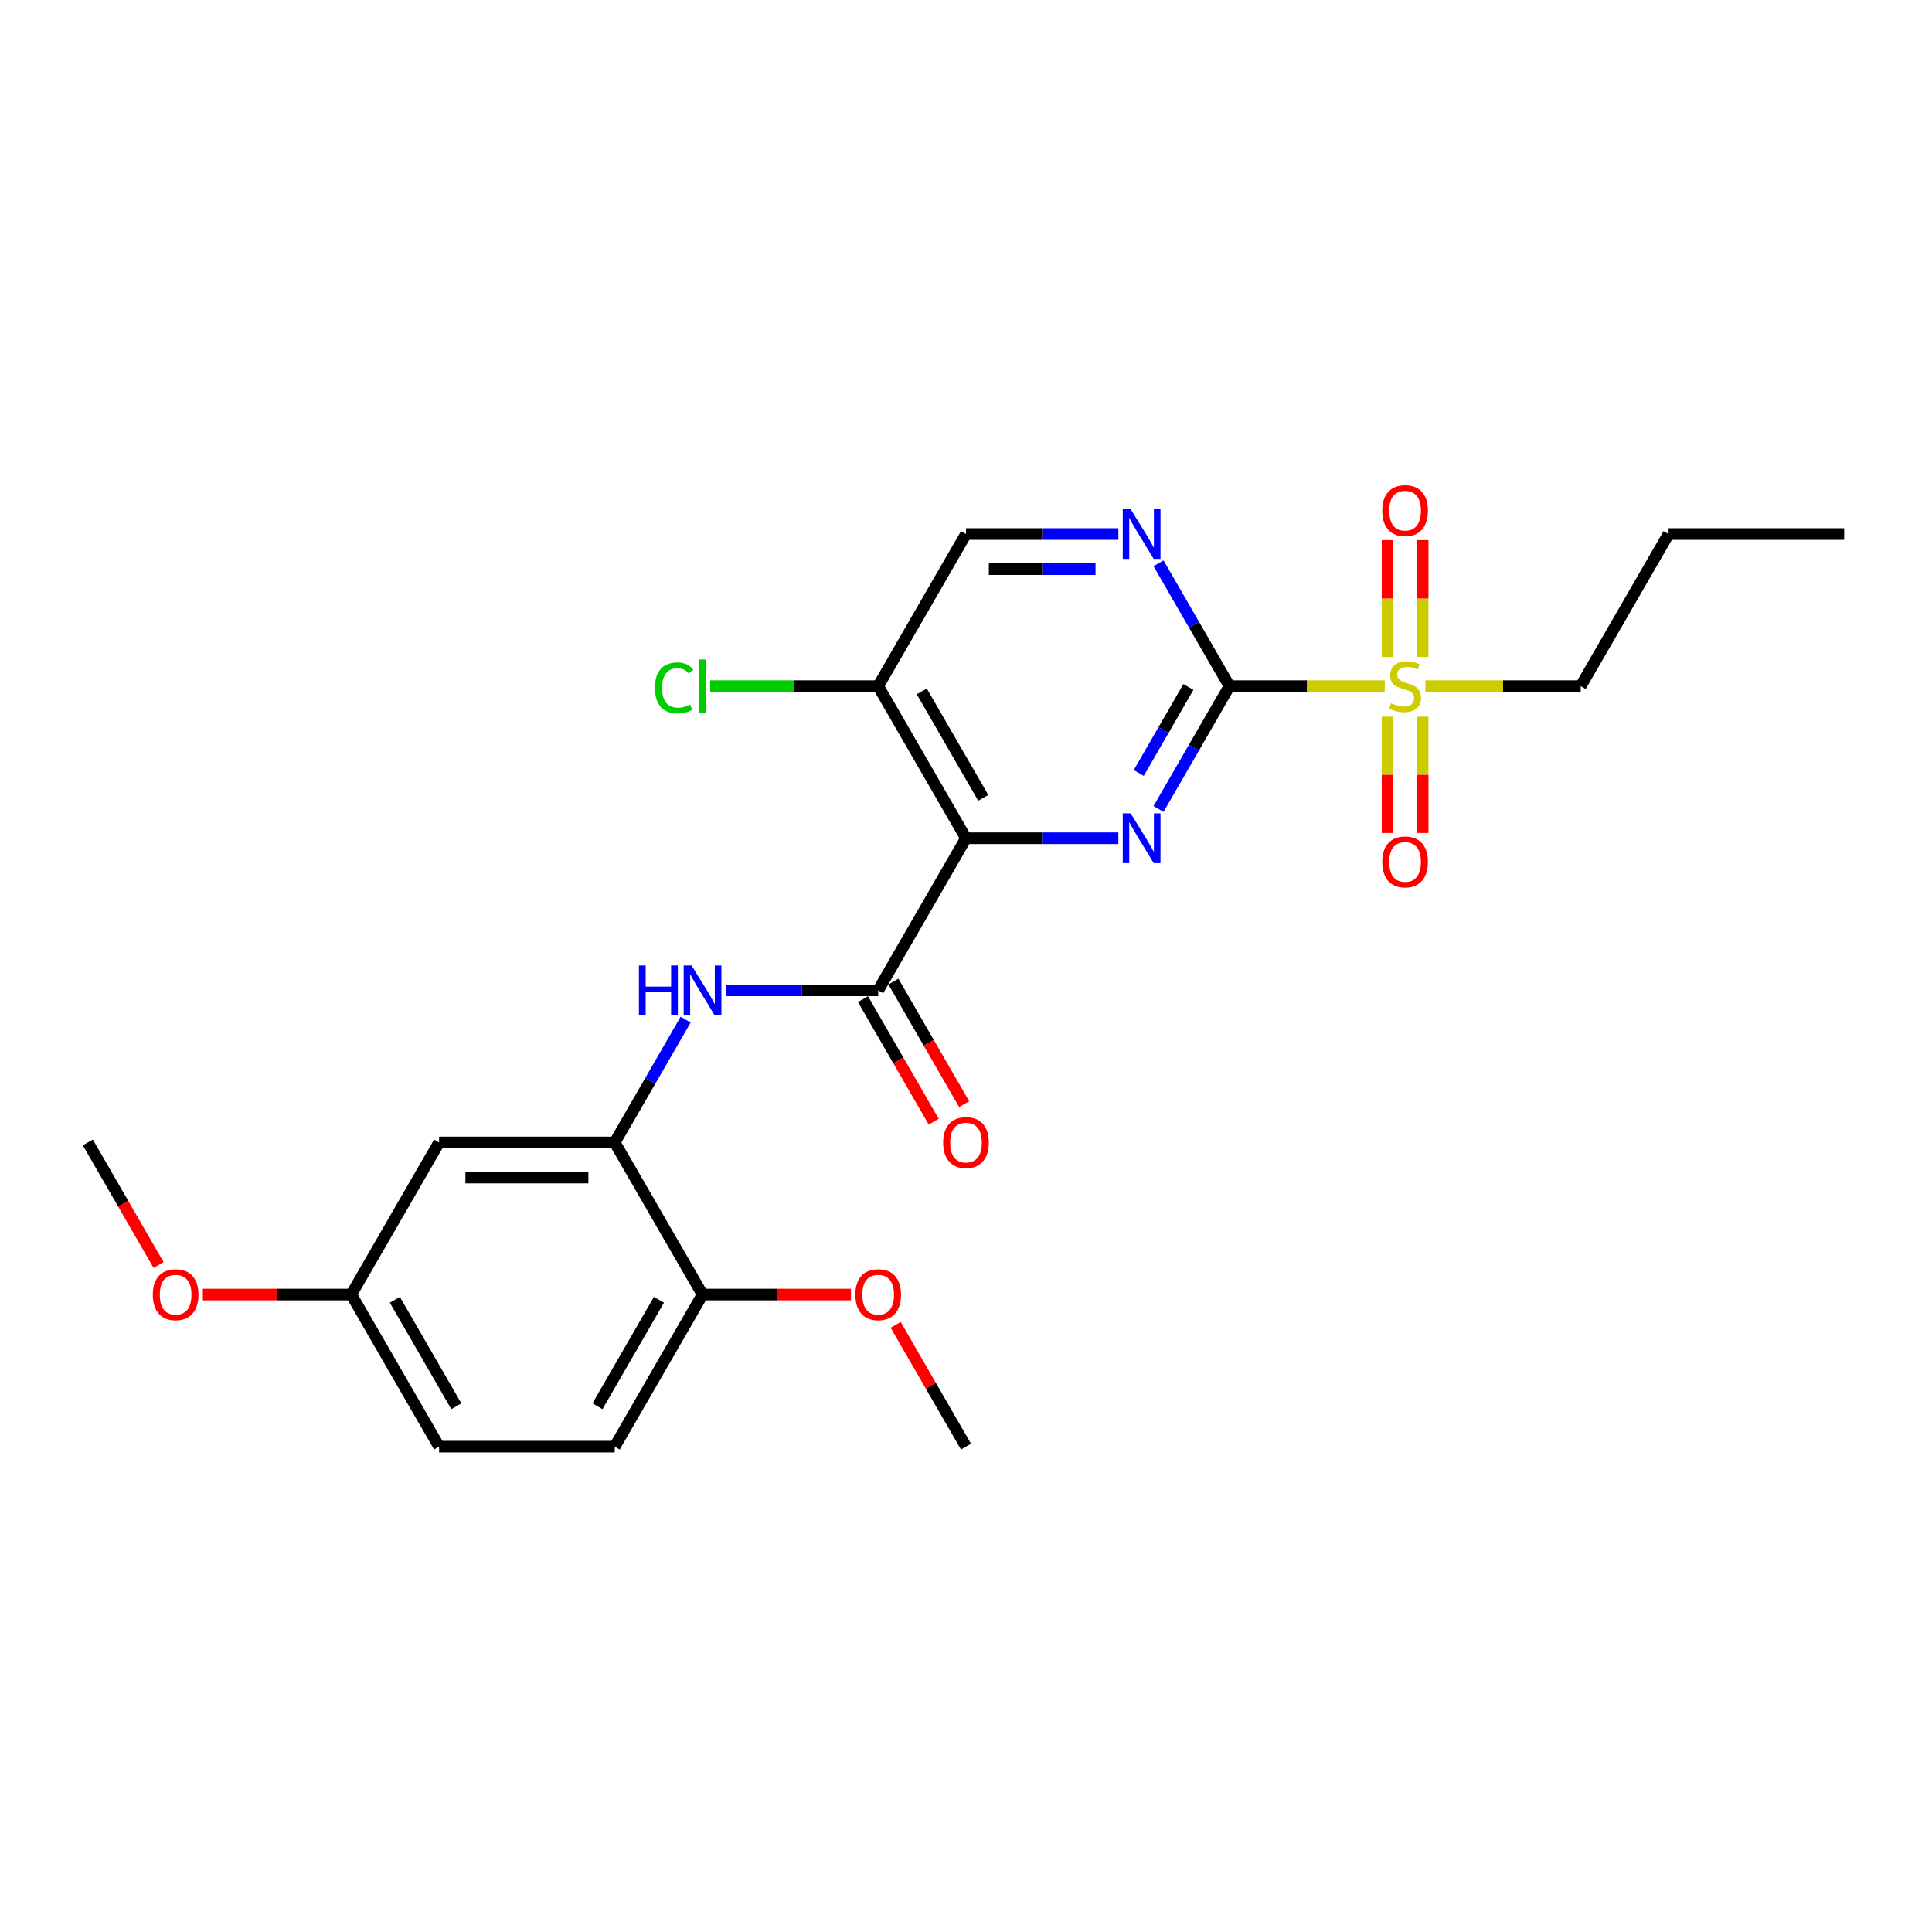 <?xml version='1.0' encoding='iso-8859-1'?>
<svg version='1.1' baseProfile='full'
              xmlns='http://www.w3.org/2000/svg'
                      xmlns:rdkit='http://www.rdkit.org/xml'
                      xmlns:xlink='http://www.w3.org/1999/xlink'
                  xml:space='preserve'
width='1000px' height='1000px' viewBox='0 0 1000 1000'>
<!-- END OF HEADER -->
<rect style='opacity:1.0;fill:#FFFFFF;stroke:none' width='1000' height='1000' x='0' y='0'> </rect>
<path class='bond-1' d='M 636.364,355.14 L 618.008,386.932' style='fill:none;fill-rule:evenodd;stroke:#000000;stroke-width:6px;stroke-linecap:butt;stroke-linejoin:miter;stroke-opacity:1' />
<path class='bond-1' d='M 618.008,386.932 L 599.653,418.724' style='fill:none;fill-rule:evenodd;stroke:#0000FF;stroke-width:6px;stroke-linecap:butt;stroke-linejoin:miter;stroke-opacity:1' />
<path class='bond-1' d='M 615.111,355.586 L 602.263,377.841' style='fill:none;fill-rule:evenodd;stroke:#000000;stroke-width:6px;stroke-linecap:butt;stroke-linejoin:miter;stroke-opacity:1' />
<path class='bond-1' d='M 602.263,377.841 L 589.414,400.095' style='fill:none;fill-rule:evenodd;stroke:#0000FF;stroke-width:6px;stroke-linecap:butt;stroke-linejoin:miter;stroke-opacity:1' />
<path class='bond-2' d='M 636.364,355.14 L 676.555,355.14' style='fill:none;fill-rule:evenodd;stroke:#000000;stroke-width:6px;stroke-linecap:butt;stroke-linejoin:miter;stroke-opacity:1' />
<path class='bond-2' d='M 676.555,355.14 L 716.745,355.14' style='fill:none;fill-rule:evenodd;stroke:#CCCC00;stroke-width:6px;stroke-linecap:butt;stroke-linejoin:miter;stroke-opacity:1' />
<path class='bond-5' d='M 636.364,355.14 L 618.008,323.348' style='fill:none;fill-rule:evenodd;stroke:#000000;stroke-width:6px;stroke-linecap:butt;stroke-linejoin:miter;stroke-opacity:1' />
<path class='bond-5' d='M 618.008,323.348 L 599.653,291.556' style='fill:none;fill-rule:evenodd;stroke:#0000FF;stroke-width:6px;stroke-linecap:butt;stroke-linejoin:miter;stroke-opacity:1' />
<path class='bond-0' d='M 500,433.869 L 539.436,433.869' style='fill:none;fill-rule:evenodd;stroke:#000000;stroke-width:6px;stroke-linecap:butt;stroke-linejoin:miter;stroke-opacity:1' />
<path class='bond-0' d='M 539.436,433.869 L 578.873,433.869' style='fill:none;fill-rule:evenodd;stroke:#0000FF;stroke-width:6px;stroke-linecap:butt;stroke-linejoin:miter;stroke-opacity:1' />
<path class='bond-3' d='M 500,433.869 L 454.545,512.599' style='fill:none;fill-rule:evenodd;stroke:#000000;stroke-width:6px;stroke-linecap:butt;stroke-linejoin:miter;stroke-opacity:1' />
<path class='bond-25' d='M 500,433.869 L 454.545,355.14' style='fill:none;fill-rule:evenodd;stroke:#000000;stroke-width:6px;stroke-linecap:butt;stroke-linejoin:miter;stroke-opacity:1' />
<path class='bond-25' d='M 508.928,412.969 L 477.11,357.858' style='fill:none;fill-rule:evenodd;stroke:#000000;stroke-width:6px;stroke-linecap:butt;stroke-linejoin:miter;stroke-opacity:1' />
<path class='bond-9' d='M 736.364,340.031 L 736.364,309.787' style='fill:none;fill-rule:evenodd;stroke:#CCCC00;stroke-width:6px;stroke-linecap:butt;stroke-linejoin:miter;stroke-opacity:1' />
<path class='bond-9' d='M 736.364,309.787 L 736.364,279.544' style='fill:none;fill-rule:evenodd;stroke:#FF0000;stroke-width:6px;stroke-linecap:butt;stroke-linejoin:miter;stroke-opacity:1' />
<path class='bond-9' d='M 718.182,340.031 L 718.182,309.787' style='fill:none;fill-rule:evenodd;stroke:#CCCC00;stroke-width:6px;stroke-linecap:butt;stroke-linejoin:miter;stroke-opacity:1' />
<path class='bond-9' d='M 718.182,309.787 L 718.182,279.544' style='fill:none;fill-rule:evenodd;stroke:#FF0000;stroke-width:6px;stroke-linecap:butt;stroke-linejoin:miter;stroke-opacity:1' />
<path class='bond-10' d='M 718.182,370.94 L 718.182,401.046' style='fill:none;fill-rule:evenodd;stroke:#CCCC00;stroke-width:6px;stroke-linecap:butt;stroke-linejoin:miter;stroke-opacity:1' />
<path class='bond-10' d='M 718.182,401.046 L 718.182,431.153' style='fill:none;fill-rule:evenodd;stroke:#FF0000;stroke-width:6px;stroke-linecap:butt;stroke-linejoin:miter;stroke-opacity:1' />
<path class='bond-10' d='M 736.364,370.94 L 736.364,401.046' style='fill:none;fill-rule:evenodd;stroke:#CCCC00;stroke-width:6px;stroke-linecap:butt;stroke-linejoin:miter;stroke-opacity:1' />
<path class='bond-10' d='M 736.364,401.046 L 736.364,431.153' style='fill:none;fill-rule:evenodd;stroke:#FF0000;stroke-width:6px;stroke-linecap:butt;stroke-linejoin:miter;stroke-opacity:1' />
<path class='bond-17' d='M 737.8,355.14 L 777.991,355.14' style='fill:none;fill-rule:evenodd;stroke:#CCCC00;stroke-width:6px;stroke-linecap:butt;stroke-linejoin:miter;stroke-opacity:1' />
<path class='bond-17' d='M 777.991,355.14 L 818.182,355.14' style='fill:none;fill-rule:evenodd;stroke:#000000;stroke-width:6px;stroke-linecap:butt;stroke-linejoin:miter;stroke-opacity:1' />
<path class='bond-4' d='M 454.545,512.599 L 415.109,512.599' style='fill:none;fill-rule:evenodd;stroke:#000000;stroke-width:6px;stroke-linecap:butt;stroke-linejoin:miter;stroke-opacity:1' />
<path class='bond-4' d='M 415.109,512.599 L 375.673,512.599' style='fill:none;fill-rule:evenodd;stroke:#0000FF;stroke-width:6px;stroke-linecap:butt;stroke-linejoin:miter;stroke-opacity:1' />
<path class='bond-13' d='M 446.672,517.144 L 464.986,548.864' style='fill:none;fill-rule:evenodd;stroke:#000000;stroke-width:6px;stroke-linecap:butt;stroke-linejoin:miter;stroke-opacity:1' />
<path class='bond-13' d='M 464.986,548.864 L 483.299,580.583' style='fill:none;fill-rule:evenodd;stroke:#FF0000;stroke-width:6px;stroke-linecap:butt;stroke-linejoin:miter;stroke-opacity:1' />
<path class='bond-13' d='M 462.418,508.053 L 480.732,539.773' style='fill:none;fill-rule:evenodd;stroke:#000000;stroke-width:6px;stroke-linecap:butt;stroke-linejoin:miter;stroke-opacity:1' />
<path class='bond-13' d='M 480.732,539.773 L 499.045,571.492' style='fill:none;fill-rule:evenodd;stroke:#FF0000;stroke-width:6px;stroke-linecap:butt;stroke-linejoin:miter;stroke-opacity:1' />
<path class='bond-6' d='M 354.892,527.744 L 336.537,559.536' style='fill:none;fill-rule:evenodd;stroke:#0000FF;stroke-width:6px;stroke-linecap:butt;stroke-linejoin:miter;stroke-opacity:1' />
<path class='bond-6' d='M 336.537,559.536 L 318.182,591.328' style='fill:none;fill-rule:evenodd;stroke:#000000;stroke-width:6px;stroke-linecap:butt;stroke-linejoin:miter;stroke-opacity:1' />
<path class='bond-11' d='M 578.873,276.41 L 539.436,276.41' style='fill:none;fill-rule:evenodd;stroke:#0000FF;stroke-width:6px;stroke-linecap:butt;stroke-linejoin:miter;stroke-opacity:1' />
<path class='bond-11' d='M 539.436,276.41 L 500,276.41' style='fill:none;fill-rule:evenodd;stroke:#000000;stroke-width:6px;stroke-linecap:butt;stroke-linejoin:miter;stroke-opacity:1' />
<path class='bond-11' d='M 567.042,294.592 L 539.436,294.592' style='fill:none;fill-rule:evenodd;stroke:#0000FF;stroke-width:6px;stroke-linecap:butt;stroke-linejoin:miter;stroke-opacity:1' />
<path class='bond-11' d='M 539.436,294.592 L 511.831,294.592' style='fill:none;fill-rule:evenodd;stroke:#000000;stroke-width:6px;stroke-linecap:butt;stroke-linejoin:miter;stroke-opacity:1' />
<path class='bond-8' d='M 318.182,591.328 L 227.273,591.328' style='fill:none;fill-rule:evenodd;stroke:#000000;stroke-width:6px;stroke-linecap:butt;stroke-linejoin:miter;stroke-opacity:1' />
<path class='bond-8' d='M 304.545,609.51 L 240.909,609.51' style='fill:none;fill-rule:evenodd;stroke:#000000;stroke-width:6px;stroke-linecap:butt;stroke-linejoin:miter;stroke-opacity:1' />
<path class='bond-12' d='M 318.182,591.328 L 363.636,670.058' style='fill:none;fill-rule:evenodd;stroke:#000000;stroke-width:6px;stroke-linecap:butt;stroke-linejoin:miter;stroke-opacity:1' />
<path class='bond-7' d='M 454.545,355.14 L 500,276.41' style='fill:none;fill-rule:evenodd;stroke:#000000;stroke-width:6px;stroke-linecap:butt;stroke-linejoin:miter;stroke-opacity:1' />
<path class='bond-16' d='M 454.545,355.14 L 411.064,355.14' style='fill:none;fill-rule:evenodd;stroke:#000000;stroke-width:6px;stroke-linecap:butt;stroke-linejoin:miter;stroke-opacity:1' />
<path class='bond-16' d='M 411.064,355.14 L 367.582,355.14' style='fill:none;fill-rule:evenodd;stroke:#00CC00;stroke-width:6px;stroke-linecap:butt;stroke-linejoin:miter;stroke-opacity:1' />
<path class='bond-15' d='M 227.273,591.328 L 181.818,670.058' style='fill:none;fill-rule:evenodd;stroke:#000000;stroke-width:6px;stroke-linecap:butt;stroke-linejoin:miter;stroke-opacity:1' />
<path class='bond-14' d='M 363.636,670.058 L 318.182,748.788' style='fill:none;fill-rule:evenodd;stroke:#000000;stroke-width:6px;stroke-linecap:butt;stroke-linejoin:miter;stroke-opacity:1' />
<path class='bond-14' d='M 341.072,672.777 L 309.254,727.887' style='fill:none;fill-rule:evenodd;stroke:#000000;stroke-width:6px;stroke-linecap:butt;stroke-linejoin:miter;stroke-opacity:1' />
<path class='bond-19' d='M 363.636,670.058 L 402.045,670.058' style='fill:none;fill-rule:evenodd;stroke:#000000;stroke-width:6px;stroke-linecap:butt;stroke-linejoin:miter;stroke-opacity:1' />
<path class='bond-19' d='M 402.045,670.058 L 440.455,670.058' style='fill:none;fill-rule:evenodd;stroke:#FF0000;stroke-width:6px;stroke-linecap:butt;stroke-linejoin:miter;stroke-opacity:1' />
<path class='bond-18' d='M 318.182,748.788 L 227.273,748.788' style='fill:none;fill-rule:evenodd;stroke:#000000;stroke-width:6px;stroke-linecap:butt;stroke-linejoin:miter;stroke-opacity:1' />
<path class='bond-20' d='M 181.818,670.058 L 143.409,670.058' style='fill:none;fill-rule:evenodd;stroke:#000000;stroke-width:6px;stroke-linecap:butt;stroke-linejoin:miter;stroke-opacity:1' />
<path class='bond-20' d='M 143.409,670.058 L 105,670.058' style='fill:none;fill-rule:evenodd;stroke:#FF0000;stroke-width:6px;stroke-linecap:butt;stroke-linejoin:miter;stroke-opacity:1' />
<path class='bond-26' d='M 181.818,670.058 L 227.273,748.788' style='fill:none;fill-rule:evenodd;stroke:#000000;stroke-width:6px;stroke-linecap:butt;stroke-linejoin:miter;stroke-opacity:1' />
<path class='bond-26' d='M 204.382,672.777 L 236.2,727.887' style='fill:none;fill-rule:evenodd;stroke:#000000;stroke-width:6px;stroke-linecap:butt;stroke-linejoin:miter;stroke-opacity:1' />
<path class='bond-23' d='M 818.182,355.14 L 863.636,276.41' style='fill:none;fill-rule:evenodd;stroke:#000000;stroke-width:6px;stroke-linecap:butt;stroke-linejoin:miter;stroke-opacity:1' />
<path class='bond-21' d='M 463.605,685.749 L 481.802,717.268' style='fill:none;fill-rule:evenodd;stroke:#FF0000;stroke-width:6px;stroke-linecap:butt;stroke-linejoin:miter;stroke-opacity:1' />
<path class='bond-21' d='M 481.802,717.268 L 500,748.788' style='fill:none;fill-rule:evenodd;stroke:#000000;stroke-width:6px;stroke-linecap:butt;stroke-linejoin:miter;stroke-opacity:1' />
<path class='bond-22' d='M 82.081,654.767 L 63.768,623.048' style='fill:none;fill-rule:evenodd;stroke:#FF0000;stroke-width:6px;stroke-linecap:butt;stroke-linejoin:miter;stroke-opacity:1' />
<path class='bond-22' d='M 63.768,623.048 L 45.455,591.328' style='fill:none;fill-rule:evenodd;stroke:#000000;stroke-width:6px;stroke-linecap:butt;stroke-linejoin:miter;stroke-opacity:1' />
<path class='bond-24' d='M 863.636,276.41 L 954.545,276.41' style='fill:none;fill-rule:evenodd;stroke:#000000;stroke-width:6px;stroke-linecap:butt;stroke-linejoin:miter;stroke-opacity:1' />
<path  class='atom-2' d='M 585.218 420.997
L 593.655 434.633
Q 594.491 435.978, 595.836 438.415
Q 597.182 440.851, 597.255 440.997
L 597.255 420.997
L 600.673 420.997
L 600.673 446.742
L 597.145 446.742
L 588.091 431.833
Q 587.036 430.087, 585.909 428.087
Q 584.818 426.087, 584.491 425.469
L 584.491 446.742
L 581.145 446.742
L 581.145 420.997
L 585.218 420.997
' fill='#0000FF'/>
<path  class='atom-3' d='M 720 363.976
Q 720.291 364.085, 721.491 364.594
Q 722.691 365.103, 724 365.431
Q 725.345 365.721, 726.655 365.721
Q 729.091 365.721, 730.509 364.558
Q 731.927 363.358, 731.927 361.285
Q 731.927 359.867, 731.2 358.994
Q 730.509 358.121, 729.418 357.649
Q 728.327 357.176, 726.509 356.631
Q 724.218 355.94, 722.836 355.285
Q 721.491 354.631, 720.509 353.249
Q 719.564 351.867, 719.564 349.54
Q 719.564 346.303, 721.745 344.303
Q 723.964 342.303, 728.327 342.303
Q 731.309 342.303, 734.691 343.721
L 733.855 346.521
Q 730.764 345.249, 728.436 345.249
Q 725.927 345.249, 724.545 346.303
Q 723.164 347.321, 723.2 349.103
Q 723.2 350.485, 723.891 351.321
Q 724.618 352.158, 725.636 352.631
Q 726.691 353.103, 728.436 353.649
Q 730.764 354.376, 732.145 355.103
Q 733.527 355.831, 734.509 357.321
Q 735.527 358.776, 735.527 361.285
Q 735.527 364.849, 733.127 366.776
Q 730.764 368.667, 726.8 368.667
Q 724.509 368.667, 722.764 368.158
Q 721.055 367.685, 719.018 366.849
L 720 363.976
' fill='#CCCC00'/>
<path  class='atom-5' d='M 330.709 499.726
L 334.2 499.726
L 334.2 510.672
L 347.364 510.672
L 347.364 499.726
L 350.855 499.726
L 350.855 525.472
L 347.364 525.472
L 347.364 513.581
L 334.2 513.581
L 334.2 525.472
L 330.709 525.472
L 330.709 499.726
' fill='#0000FF'/>
<path  class='atom-5' d='M 357.945 499.726
L 366.382 513.362
Q 367.218 514.708, 368.564 517.144
Q 369.909 519.581, 369.982 519.726
L 369.982 499.726
L 373.4 499.726
L 373.4 525.472
L 369.873 525.472
L 360.818 510.562
Q 359.764 508.817, 358.636 506.817
Q 357.545 504.817, 357.218 504.199
L 357.218 525.472
L 353.873 525.472
L 353.873 499.726
L 357.945 499.726
' fill='#0000FF'/>
<path  class='atom-6' d='M 585.218 263.537
L 593.655 277.174
Q 594.491 278.519, 595.836 280.956
Q 597.182 283.392, 597.255 283.537
L 597.255 263.537
L 600.673 263.537
L 600.673 289.283
L 597.145 289.283
L 588.091 274.374
Q 587.036 272.628, 585.909 270.628
Q 584.818 268.628, 584.491 268.01
L 584.491 289.283
L 581.145 289.283
L 581.145 263.537
L 585.218 263.537
' fill='#0000FF'/>
<path  class='atom-10' d='M 715.455 264.303
Q 715.455 258.121, 718.509 254.667
Q 721.564 251.212, 727.273 251.212
Q 732.982 251.212, 736.036 254.667
Q 739.091 258.121, 739.091 264.303
Q 739.091 270.558, 736 274.121
Q 732.909 277.649, 727.273 277.649
Q 721.6 277.649, 718.509 274.121
Q 715.455 270.594, 715.455 264.303
M 727.273 274.74
Q 731.2 274.74, 733.309 272.121
Q 735.455 269.467, 735.455 264.303
Q 735.455 259.249, 733.309 256.703
Q 731.2 254.121, 727.273 254.121
Q 723.345 254.121, 721.2 256.667
Q 719.091 259.212, 719.091 264.303
Q 719.091 269.503, 721.2 272.121
Q 723.345 274.74, 727.273 274.74
' fill='#FF0000'/>
<path  class='atom-11' d='M 715.455 446.121
Q 715.455 439.94, 718.509 436.485
Q 721.564 433.031, 727.273 433.031
Q 732.982 433.031, 736.036 436.485
Q 739.091 439.94, 739.091 446.121
Q 739.091 452.376, 736 455.94
Q 732.909 459.467, 727.273 459.467
Q 721.6 459.467, 718.509 455.94
Q 715.455 452.412, 715.455 446.121
M 727.273 456.558
Q 731.2 456.558, 733.309 453.94
Q 735.455 451.285, 735.455 446.121
Q 735.455 441.067, 733.309 438.521
Q 731.2 435.94, 727.273 435.94
Q 723.345 435.94, 721.2 438.485
Q 719.091 441.031, 719.091 446.121
Q 719.091 451.321, 721.2 453.94
Q 723.345 456.558, 727.273 456.558
' fill='#FF0000'/>
<path  class='atom-14' d='M 488.182 591.401
Q 488.182 585.219, 491.236 581.765
Q 494.291 578.31, 500 578.31
Q 505.709 578.31, 508.764 581.765
Q 511.818 585.219, 511.818 591.401
Q 511.818 597.656, 508.727 601.219
Q 505.636 604.747, 500 604.747
Q 494.327 604.747, 491.236 601.219
Q 488.182 597.692, 488.182 591.401
M 500 601.838
Q 503.927 601.838, 506.036 599.219
Q 508.182 596.565, 508.182 591.401
Q 508.182 586.347, 506.036 583.801
Q 503.927 581.219, 500 581.219
Q 496.073 581.219, 493.927 583.765
Q 491.818 586.31, 491.818 591.401
Q 491.818 596.601, 493.927 599.219
Q 496.073 601.838, 500 601.838
' fill='#FF0000'/>
<path  class='atom-17' d='M 338.982 356.031
Q 338.982 349.631, 341.964 346.285
Q 344.982 342.903, 350.691 342.903
Q 356 342.903, 358.836 346.649
L 356.436 348.612
Q 354.364 345.885, 350.691 345.885
Q 346.8 345.885, 344.727 348.503
Q 342.691 351.085, 342.691 356.031
Q 342.691 361.121, 344.8 363.74
Q 346.945 366.358, 351.091 366.358
Q 353.927 366.358, 357.236 364.649
L 358.255 367.376
Q 356.909 368.249, 354.873 368.758
Q 352.836 369.267, 350.582 369.267
Q 344.982 369.267, 341.964 365.849
Q 338.982 362.431, 338.982 356.031
' fill='#00CC00'/>
<path  class='atom-17' d='M 361.964 341.34
L 365.309 341.34
L 365.309 368.94
L 361.964 368.94
L 361.964 341.34
' fill='#00CC00'/>
<path  class='atom-20' d='M 442.727 670.131
Q 442.727 663.949, 445.782 660.494
Q 448.836 657.04, 454.545 657.04
Q 460.255 657.04, 463.309 660.494
Q 466.364 663.949, 466.364 670.131
Q 466.364 676.385, 463.273 679.949
Q 460.182 683.476, 454.545 683.476
Q 448.873 683.476, 445.782 679.949
Q 442.727 676.422, 442.727 670.131
M 454.545 680.567
Q 458.473 680.567, 460.582 677.949
Q 462.727 675.294, 462.727 670.131
Q 462.727 665.076, 460.582 662.531
Q 458.473 659.949, 454.545 659.949
Q 450.618 659.949, 448.473 662.494
Q 446.364 665.04, 446.364 670.131
Q 446.364 675.331, 448.473 677.949
Q 450.618 680.567, 454.545 680.567
' fill='#FF0000'/>
<path  class='atom-21' d='M 79.091 670.131
Q 79.091 663.949, 82.145 660.494
Q 85.2 657.04, 90.909 657.04
Q 96.618 657.04, 99.673 660.494
Q 102.727 663.949, 102.727 670.131
Q 102.727 676.385, 99.636 679.949
Q 96.546 683.476, 90.909 683.476
Q 85.236 683.476, 82.145 679.949
Q 79.091 676.422, 79.091 670.131
M 90.909 680.567
Q 94.836 680.567, 96.945 677.949
Q 99.091 675.294, 99.091 670.131
Q 99.091 665.076, 96.945 662.531
Q 94.836 659.949, 90.909 659.949
Q 86.982 659.949, 84.836 662.494
Q 82.727 665.04, 82.727 670.131
Q 82.727 675.331, 84.836 677.949
Q 86.982 680.567, 90.909 680.567
' fill='#FF0000'/>
</svg>
